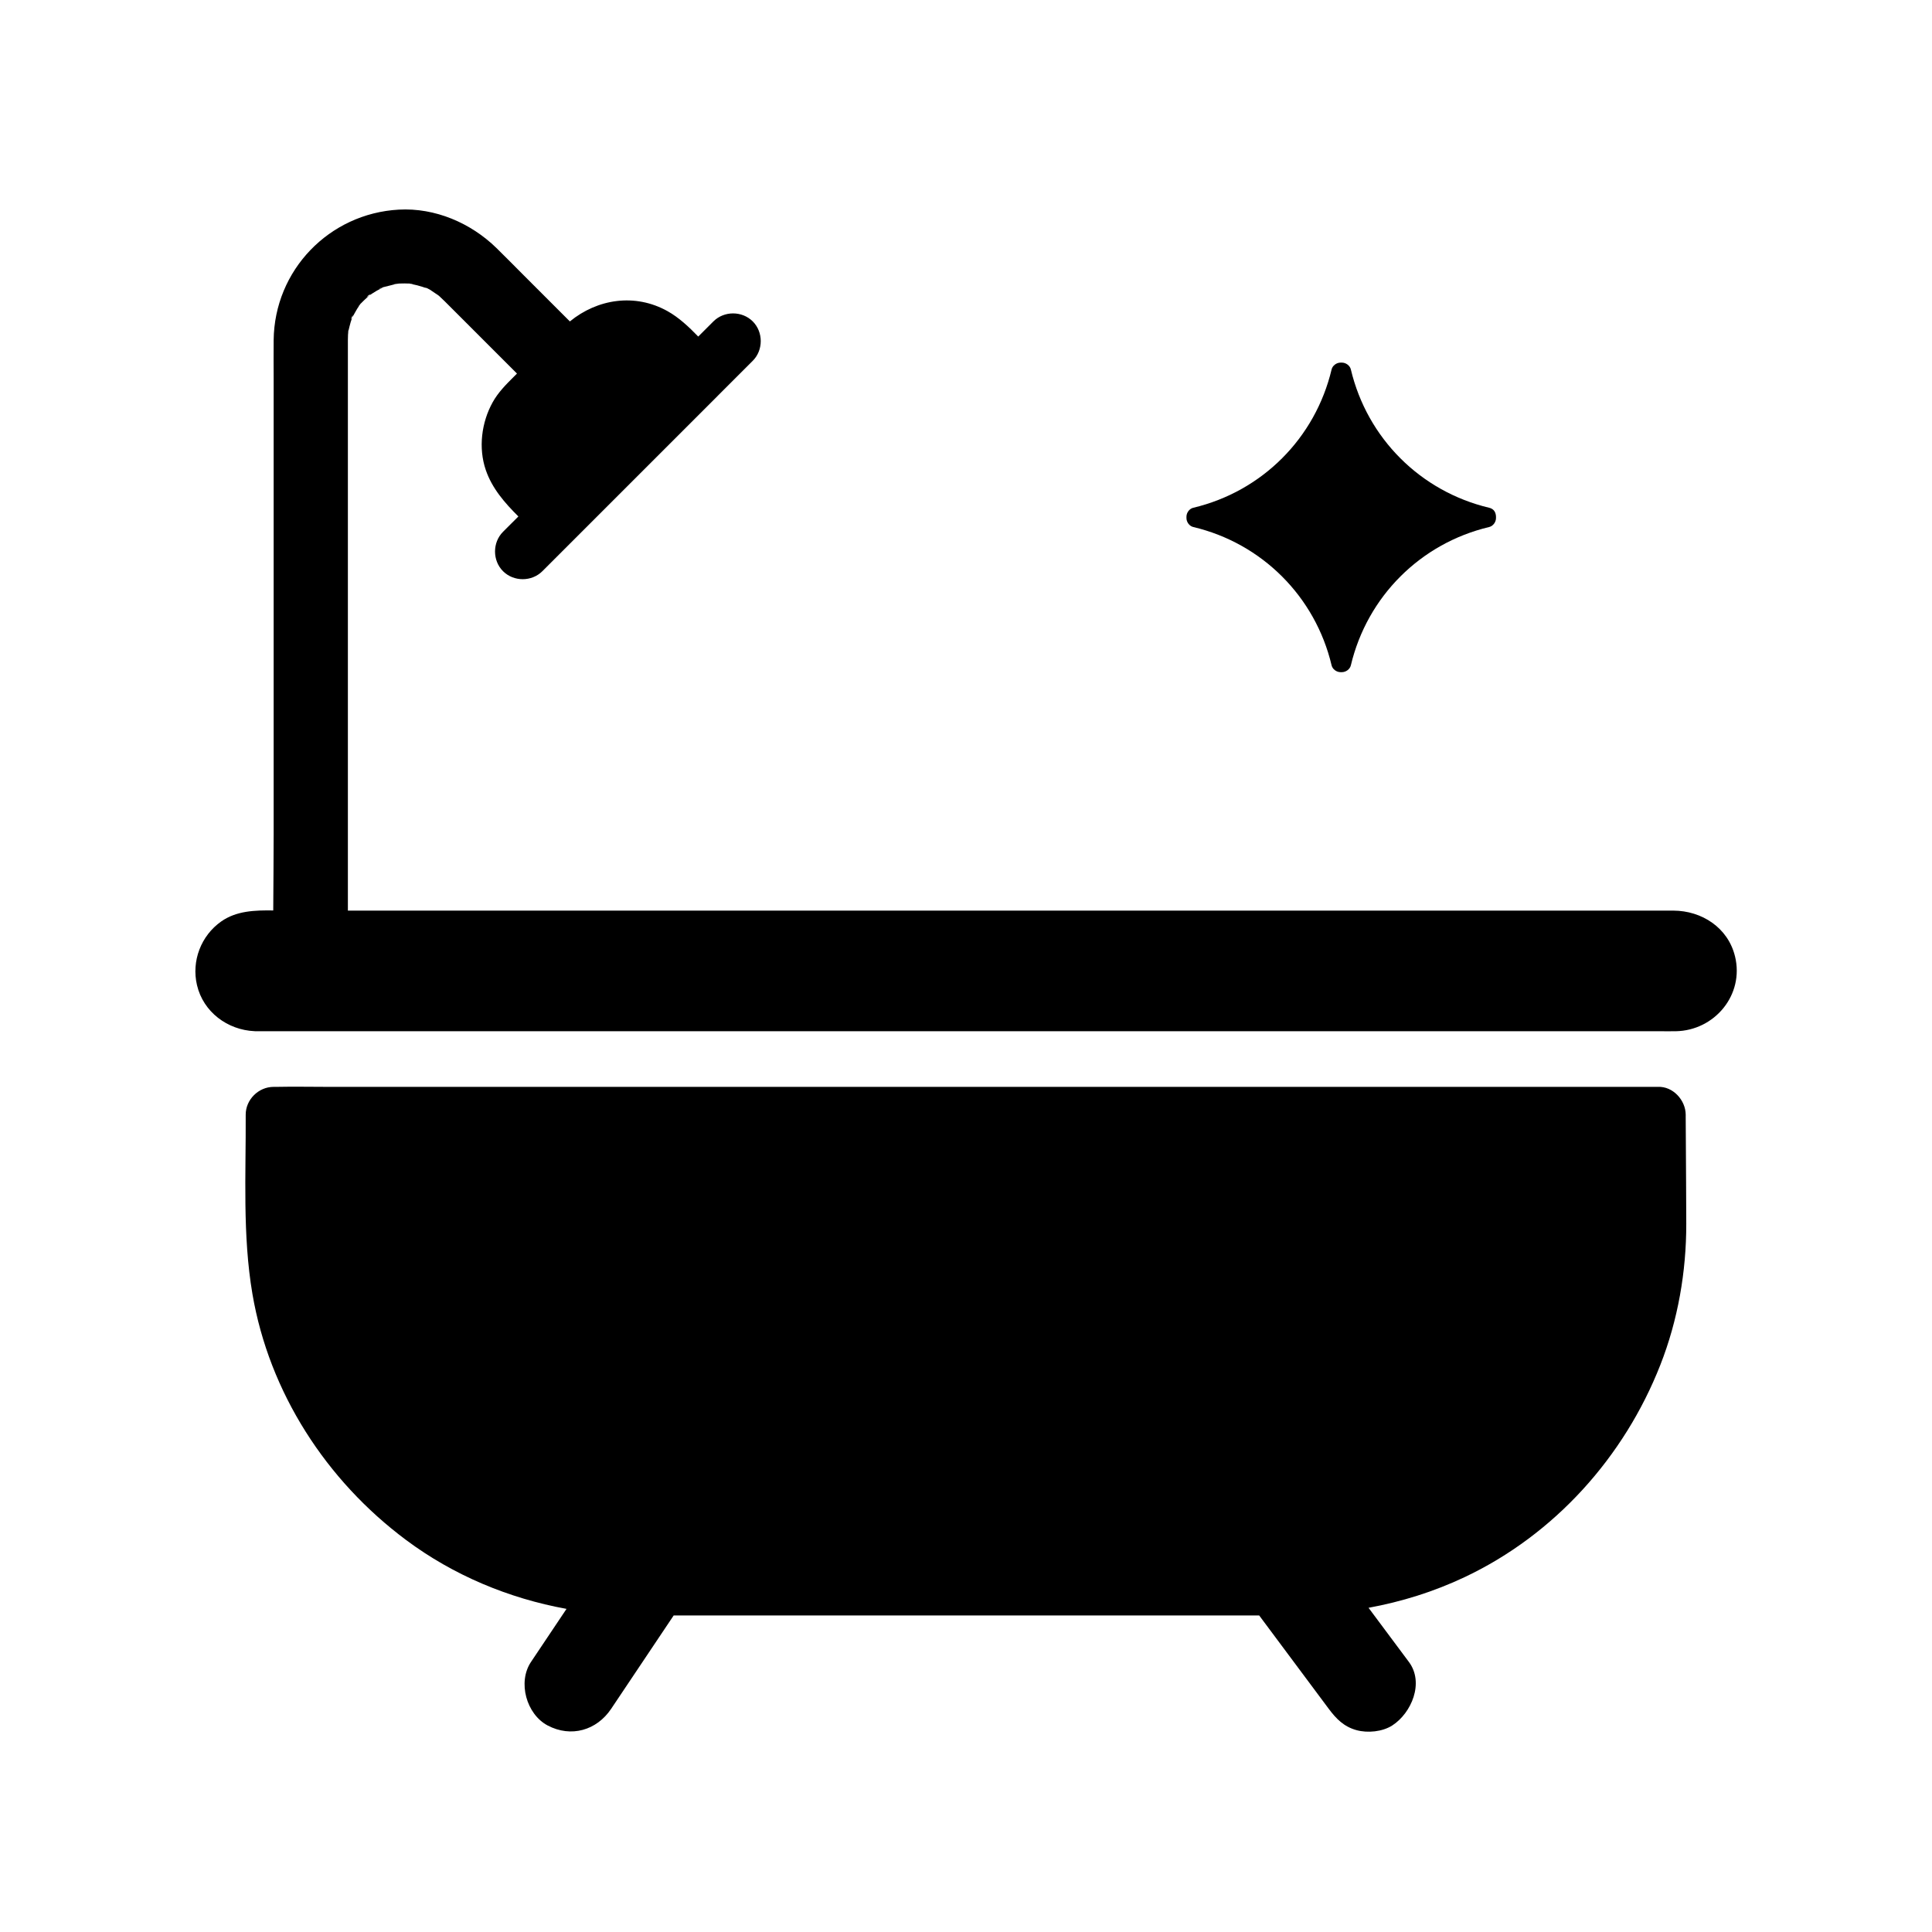 <?xml version="1.0" encoding="UTF-8"?>
<!-- Uploaded to: SVG Find, www.svgrepo.com, Generator: SVG Find Mixer Tools -->
<svg fill="#000000" width="800px" height="800px" version="1.1" viewBox="144 144 512 512" xmlns="http://www.w3.org/2000/svg">
 <g>
  <path d="m590.73 439.8v-0.391c-0.02-3.856-3.379-7.559-7.379-7.379l-351.92 0.004c-4.773 0-9.559-0.102-14.332 0-0.203 0.004-0.402 0-0.605 0-3.977 0-7.398 3.379-7.379 7.379 0.078 15.73-0.871 31.91 1.777 47.473 4.453 26.145 19.57 49.461 40.719 65.227 12.562 9.367 27.211 15.477 42.523 18.258-3.133 4.688-6.273 9.379-9.418 14.066-3.586 5.359-1.215 13.855 4.414 16.832 6.199 3.273 13 1.305 16.832-4.414 5.519-8.246 11.039-16.492 16.566-24.738h155.17l18.434 24.738c1.984 2.66 4.023 4.738 7.352 5.652 2.945 0.809 6.863 0.441 9.48-1.238 5.086-3.281 8.52-11.312 4.41-16.832-3.566-4.781-7.129-9.57-10.695-14.352 8.727-1.605 17.238-4.234 25.516-8.148 23.785-11.254 42.238-31.824 51.809-56.207 4.656-11.848 6.894-24.699 6.875-37.418-0.016-7.367-0.074-14.73-0.113-22.098-0.016-2.137-0.027-4.273-0.039-6.414z"/>
  <path d="m603.79 397.43c-1.844-7.586-8.789-12.078-16.316-12.109-1.945-0.012-3.887 0-5.832 0l-345.45 0.004v-148.86c0-0.809-0.012-1.609 0-2.414 0.004-0.461 0.012-0.926 0.035-1.391 0.016-0.266 0.094-0.645 0.117-0.969-0.016 0.078-0.035 0.156-0.055 0.234-0.059 0.234-0.098 0.398-0.129 0.5 0.059-0.281 0.184-0.859 0.184-1.078 0.016 0.098 0.012 0.215 0 0.34 0.191-0.781 0.355-1.57 0.59-2.336 0.129-0.398 0.266-0.797 0.402-1.191-0.91 1.566 0.629-1.852 0.02-0.055-0.004 0.02-0.016 0.035-0.02 0.055 0.02-0.031 0.039-0.062 0.059-0.098 0.434-0.746 0.809-1.523 1.27-2.258 0.23-0.359 0.48-0.707 0.719-1.066 0.043-0.07 0.082-0.129 0.113-0.176-0.02 0.023-0.039 0.043-0.059 0.062-0.176 0.266-0.395 0.574-0.418 0.574-0.031-0.059 0.156-0.289 0.418-0.574 0.113-0.164 0.211-0.309 0.234-0.34-0.016 0.02-0.062 0.102-0.176 0.277 0.477-0.5 1.145-1.133 1.27-1.25 0.305-0.301 0.641-0.57 0.945-0.871 0.043-0.043 0.09-0.09 0.121-0.121-0.035 0.02-0.062 0.043-0.098 0.062-1.742 1.156 1.312-1.293 0.098-0.062 0.688-0.453 1.367-0.91 2.086-1.32 0.375-0.211 0.766-0.391 1.145-0.605 0.277-0.156 0.414-0.242 0.453-0.277-0.062 0.02-0.121 0.035-0.184 0.055-0.301 0.129-0.832 0.395-0.84 0.418 0.055-0.137 0.41-0.285 0.84-0.418 0.145-0.062 0.23-0.094 0.184-0.055 0.59-0.168 1.258-0.309 1.465-0.367 0.422-0.117 0.855-0.227 1.285-0.324 0.328-0.074 0.656-0.137 0.984-0.191 0.754-0.133 0.438-0.098-0.949 0.102 0.129-0.195 2.727-0.277 4.156-0.191-0.172-0.043-0.246-0.062-0.262-0.07 0.016 0 0.195 0.035 0.418 0.082 0.434 0.031 0.727 0.078 0.762 0.145-0.035 0-0.438-0.082-0.762-0.145-0.051-0.004-0.102-0.012-0.156-0.016 0.137 0.031 0.336 0.074 0.609 0.133 0.508 0.113 1.008 0.211 1.512 0.34 0.496 0.129 0.992 0.27 1.48 0.434 0.367 0.117 0.734 0.246 1.094 0.383 0.223 0.082 0.355 0.133 0.383 0.145-0.059-0.031-0.379-0.152-0.961-0.383 0.812 0.074 2.016 1.047 2.707 1.484 0.145 0.09 0.281 0.184 0.418 0.281 0.004 0 0.004 0 0.012 0.004 0.004 0 0.012 0.004 0.016 0.012 0.004 0 0.004 0 0.012 0.004 0.004 0.004 0.016 0.012 0.02 0.012 0.09 0.055 0.277 0.184 0.441 0.309 0.012 0.012 0.02 0.016 0.031 0.023 0.004 0.004 0.012 0.012 0.016 0.012 0.004 0 0.012 0.012 0.012 0.012 0.031 0.016 0.059 0.035 0.09 0.059-0.031-0.02-0.059-0.039-0.082-0.055 0.051 0.039 0.098 0.078 0.137 0.117 0.48 0.457 0.969 0.906 1.441 1.371 0.945 0.934 1.879 1.879 2.824 2.82 5.445 5.453 10.887 10.895 16.336 16.34-0.27 0.27-0.535 0.535-0.809 0.809-2.086 2.082-4.164 4.156-5.617 6.766-2.988 5.344-3.844 12.137-1.844 17.977 1.668 4.879 5.023 8.723 8.641 12.316-1.359 1.352-2.715 2.711-4.074 4.07-2.82 2.82-2.82 7.617 0 10.434 2.828 2.828 7.609 2.828 10.434 0 3.121-3.121 6.238-6.238 9.359-9.359 10.793-10.789 21.586-21.586 32.379-32.375 1.551-1.555 3.106-3.109 4.66-4.66 0.031-0.035 0.055-0.059 0.082-0.09l2.371-2.371c2.301-2.297 4.602-4.602 6.902-6.902 2.82-2.812 2.82-7.617 0-10.434-2.828-2.828-7.609-2.828-10.434 0-1.34 1.34-2.676 2.676-4.016 4.016-2.504-2.59-5.144-5.066-8.137-6.734-8.605-4.809-18.566-3.266-25.883 2.723l-12.195-12.195c-2.422-2.422-4.812-4.867-7.258-7.258-6.805-6.652-16.289-10.715-25.895-10.176-18.449 1.031-32.953 16.055-33.152 34.582-0.039 3.375 0 6.746 0 10.121v120.74c0 6.754-0.078 13.52-0.109 20.281-4.828-0.07-9.766 0.078-13.801 2.926-5.348 3.773-7.906 10.477-6.41 16.855 1.672 7.141 8.098 11.891 15.242 12.211 0.094 0.012 0.191 0.012 0.285 0.016h371.97c1.465 0 2.934 0.023 4.398 0 10.277-0.18 18.199-9.621 15.699-19.852z"/>
  <path d="m540.33 280.13c0-0.004 0-0.012-0.004-0.016-0.188-0.715-0.723-1.324-1.676-1.551-18.219-4.324-32.336-18.441-36.66-36.66-0.25-1.043-1.324-1.805-2.371-1.805h-0.359c-1.047 0-2.125 0.762-2.371 1.805-4.324 18.219-18.441 32.336-36.66 36.66-1.043 0.246-1.805 1.32-1.805 2.371v0.359c0 1.047 0.762 2.125 1.805 2.371 18.207 4.309 32.348 18.449 36.66 36.66 0.246 1.043 1.32 1.805 2.371 1.805h0.359c1.047 0 2.121-0.762 2.371-1.805 4.324-18.219 18.441-32.336 36.66-36.66 1.043-0.25 1.805-1.324 1.805-2.371v-0.359c0-0.293-0.047-0.566-0.125-0.805z"/>
 </g>
</svg>